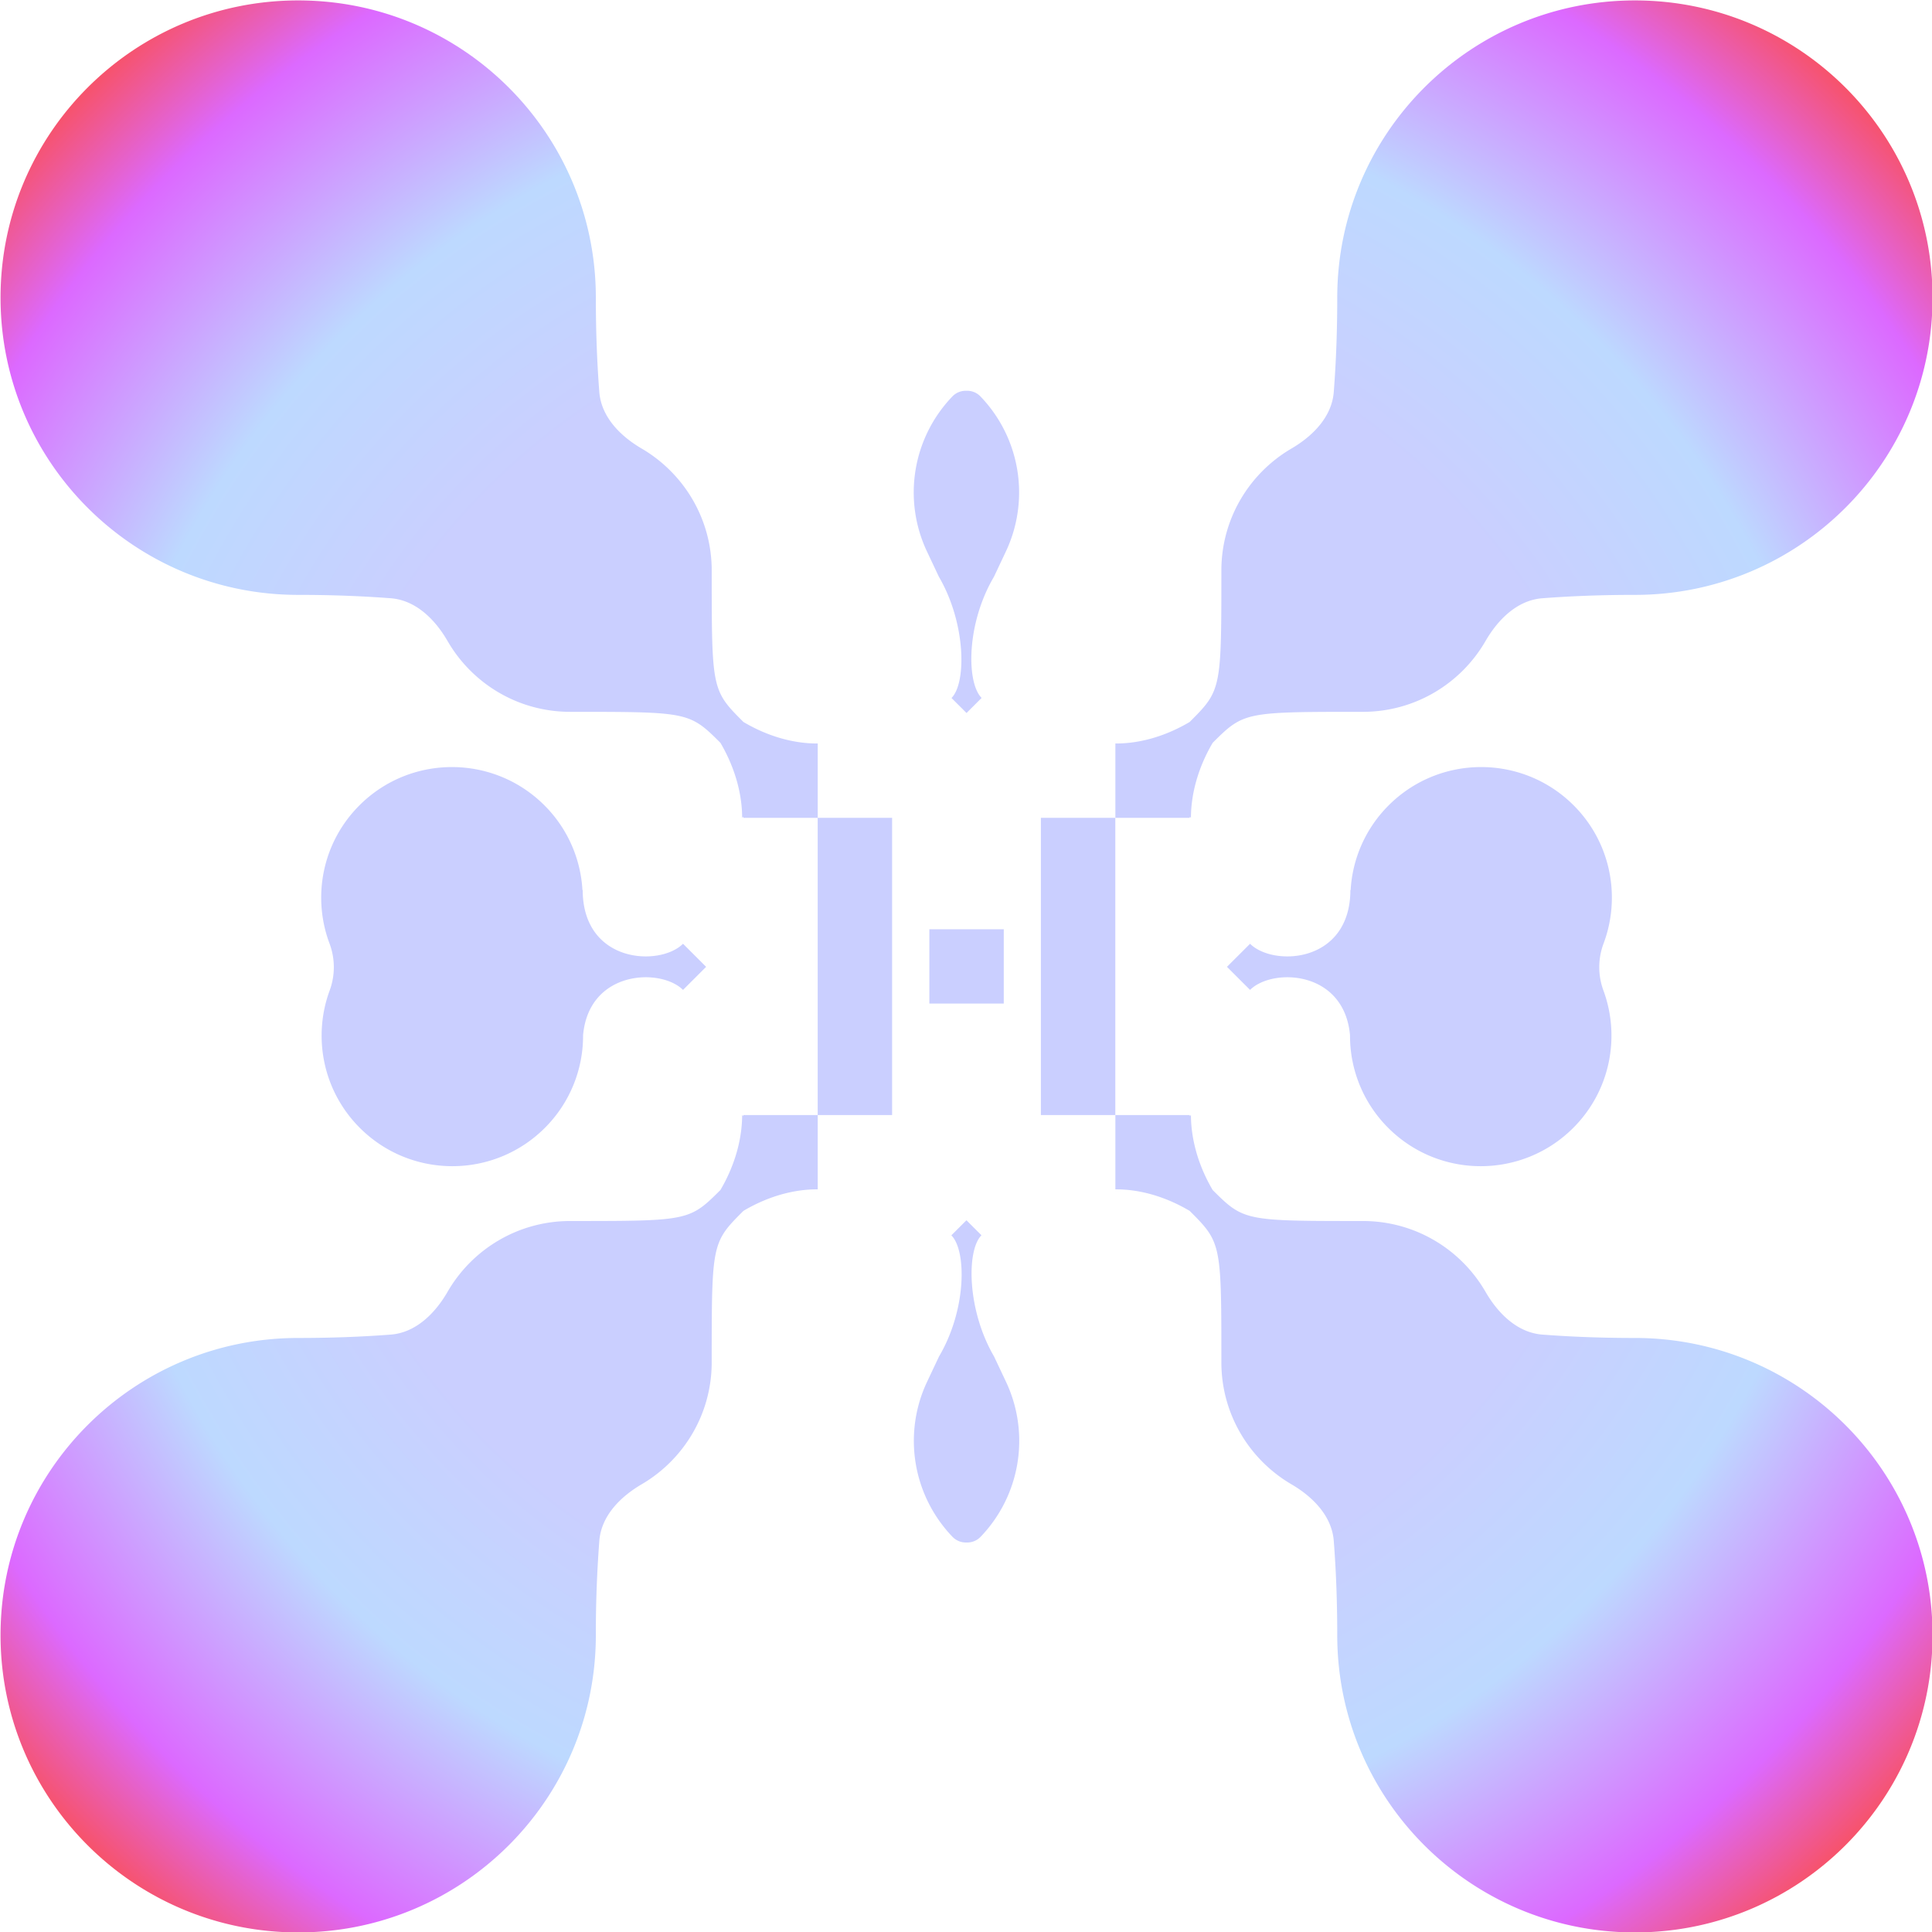<svg xmlns="http://www.w3.org/2000/svg" width="250" height="250" fill="none" viewBox="0 0 250 250">
  <g clip-path="url(#a)">
    <path fill="url(#b)" fill-rule="evenodd" d="M38.586 76.978C17.314 76.978.07 59.758.07 38.516.07 17.275 17.314.055 38.586.055s38.516 17.22 38.516 38.461c0 4.384.157 8.449.45 12.215.25 3.204 2.698 5.685 5.475 7.31 5.425 3.173 9.069 9.055 9.069 15.787 0 10.836 0 14.095 1.432 16.506.602 1.013 1.458 1.877 2.673 3.09 3.47 2.056 6.827 2.784 9.48 2.784h.132v9.616h9.625v38.461h-9.629v-38.461h-9.625v-.151l-.151.151c0-2.691-.717-6.134-2.808-9.699-1.178-1.176-2.022-2.007-3.012-2.595-2.389-1.419-5.622-1.419-16.427-1.419-6.785 0-12.707-3.685-15.87-9.16-1.622-2.808-4.12-5.289-7.356-5.537-3.696-.284-7.68-.436-11.974-.436Zm172.969 0c21.271 0 38.515-17.22 38.515-38.462 0-21.241-17.244-38.461-38.515-38.461-21.272 0-38.516 17.22-38.516 38.461 0 4.384-.158 8.449-.451 12.215-.25 3.204-2.697 5.685-5.474 7.31-5.425 3.173-9.069 9.055-9.069 15.787 0 10.836 0 14.095-1.432 16.506-.603 1.013-1.458 1.877-2.673 3.09-3.471 2.056-6.827 2.784-9.481 2.784h-.131v9.616h9.629v-.151l.151.151c0-2.691.717-6.134 2.808-9.699 1.177-1.176 2.022-2.007 3.012-2.595 2.388-1.419 5.622-1.419 16.426-1.419 6.785 0 12.708-3.685 15.871-9.16 1.622-2.808 4.119-5.289 7.356-5.537 3.696-.284 7.68-.436 11.974-.436ZM.07 211.593c0-21.242 17.244-38.461 38.516-38.461 4.294 0 8.278-.152 11.974-.436 3.236-.249 5.733-2.729 7.356-5.537 3.163-5.476 9.085-9.161 15.87-9.161 10.805 0 14.038 0 16.427-1.419.99-.588 1.834-1.419 3.012-2.595 2.09-3.564 2.808-7.008 2.808-9.699l.15.151v-.151h9.63v9.616h-.132c-2.653 0-6.01.728-9.48 2.784-1.215 1.213-2.07 2.077-2.673 3.09-1.433 2.411-1.433 5.67-1.433 16.506 0 6.732-3.643 12.615-9.068 15.788-2.777 1.624-5.224 4.105-5.474 7.309a157.362 157.362 0 0 0-.451 12.215c0 21.242-17.244 38.462-38.516 38.462S.07 232.835.07 211.593Zm211.485-38.461c21.271 0 38.515 17.219 38.515 38.461 0 21.242-17.244 38.462-38.515 38.462-21.272 0-38.516-17.22-38.516-38.462 0-4.384-.158-8.448-.451-12.215-.25-3.204-2.697-5.685-5.474-7.309-5.425-3.173-9.069-9.056-9.069-15.788 0-10.836 0-14.095-1.432-16.506-.603-1.013-1.458-1.877-2.673-3.09-3.471-2.056-6.827-2.784-9.481-2.784h-.131v-9.616h9.629v.151l.151-.151c0 2.691.717 6.135 2.808 9.699 1.177 1.176 2.022 2.007 3.012 2.595 2.388 1.419 5.622 1.419 16.426 1.419 6.785 0 12.708 3.685 15.871 9.161 1.622 2.808 4.119 5.288 7.356 5.537 3.696.284 7.68.436 11.974.436Zm-67.235-28.847v-38.461h-9.629v38.461h9.629Zm-14.433-24.038h-9.629v9.615h9.629v-9.615Zm-54.518-5.04a16.821 16.821 0 0 0-4.928-11.002c-6.606-6.596-17.317-6.596-23.923 0-4.847 4.841-6.137 11.887-3.872 17.903a8.704 8.704 0 0 1 .019 6.043c-2.216 5.994-.913 12.991 3.908 17.806 6.606 6.596 17.316 6.596 23.922 0a16.829 16.829 0 0 0 4.955-12.005c.762-8.445 10.066-8.721 12.933-5.858l2.99-2.986-2.99-2.986c-2.99 2.986-12.983 2.558-12.983-6.992l-.03.077ZM179.7 104.205a16.816 16.816 0 0 0-4.928 11.002l-.031-.077c0 9.55-9.993 9.978-12.983 6.992l-2.99 2.986 2.99 2.986c2.867-2.863 12.171-2.587 12.933 5.858a16.828 16.828 0 0 0 4.954 12.005c6.606 6.596 17.317 6.596 23.923 0 4.821-4.815 6.124-11.812 3.908-17.806a8.706 8.706 0 0 1 .018-6.043c2.266-6.016.975-13.062-3.872-17.903-6.606-6.596-17.316-6.596-23.922 0ZM121.492 74.63c3.503 6.001 3.585 13.74 1.632 15.69l1.944 1.942 1.952-1.95c-1.971-1.967-1.995-9.59 1.598-15.682l1.509-3.198a17.917 17.917 0 0 0-3.255-20.132 2.39 2.39 0 0 0-1.817-.734 2.39 2.39 0 0 0-1.818.734 17.919 17.919 0 0 0-3.255 20.132l1.51 3.198Zm5.509 85.213c-1.953 1.952-1.871 9.689 1.632 15.691l1.51 3.197a17.92 17.92 0 0 1-3.255 20.133 2.395 2.395 0 0 1-1.818.734 2.394 2.394 0 0 1-1.817-.734 17.918 17.918 0 0 1-3.255-20.133l1.509-3.197c3.593-6.092 3.569-13.716 1.598-15.683l1.952-1.949 1.944 1.941Z" clip-rule="evenodd"/>
  </g>
  <defs>
    <radialGradient id="b" cx="0" cy="0" r="1" gradientTransform="rotate(90 .007 125.063) scale(164.908)" gradientUnits="userSpaceOnUse">
      <stop offset=".527" stop-color="#CACFFF"/>
      <stop offset=".702" stop-color="#BDD9FF"/>
      <stop offset=".888" stop-color="#DC69FF"/>
      <stop offset="1" stop-color="#FC4E4E"/>
    </radialGradient>
    <clipPath id="a">
      <path fill="#fff" d="M0 0h250v250H0z"/>
    </clipPath>
  </defs>
</svg>
